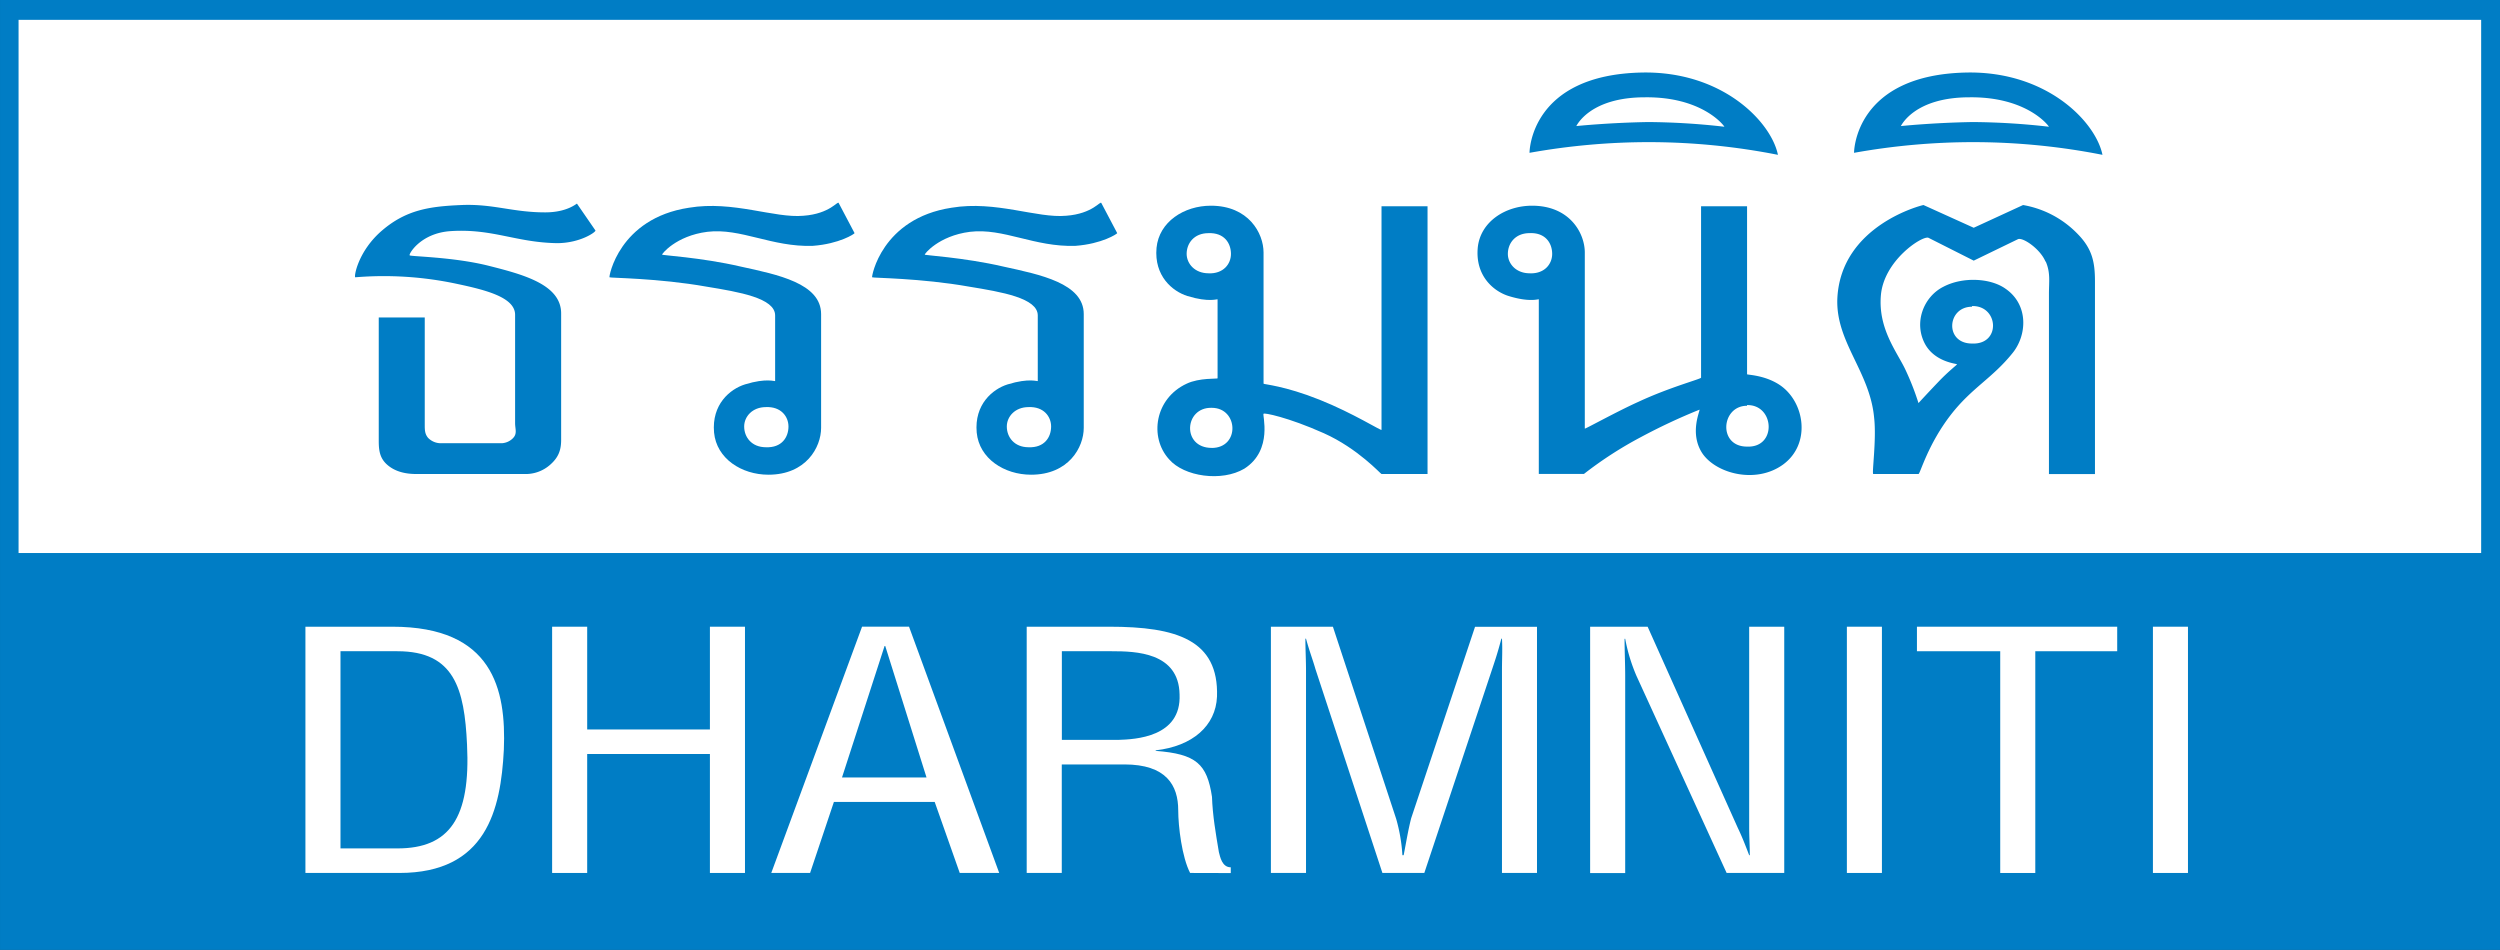 <?xml version="1.0" encoding="UTF-8"?> <svg xmlns="http://www.w3.org/2000/svg" viewBox="0 0 1149.97 436.97"><rect x="0" y="0" width="1149.97" height="436.97" fill="#333333" stroke="none"/><defs><style>.cls-1,.cls-3{fill:#007dc5;}.cls-1,.cls-2{stroke:#007dc5;stroke-width:0.85px;}.cls-2,.cls-4{fill:#fff;}</style></defs><title>LOGO ธรรม C100 M40</title><g id="Layer_1" data-name="Layer 1"><rect class="cls-1" x="0.43" y="0.43" width="1149.12" height="436.12"></rect><rect class="cls-2" x="8.11" y="8.7" width="1133.62" height="246.11"></rect><path class="cls-3" d="M214.49,363.37c0,2.47,0,4.32,1.54,6.16a8.21,8.21,0,0,0,6.16,2.46h27.7a7.75,7.75,0,0,0,5-2.15c2.31-2.15,1.16-4.31,1.16-7.08V312.9c0-8-13.47-11.39-26.55-14.17a160.2,160.2,0,0,0-46.94-3.07c-.77,0,1.15-12,12.31-21.54s21.93-11.09,36.55-11.7,23.47,3.38,38.48,3.38c10.39,0,14.62-4.31,14.62-4L293,274.12c.39.61-6.92,5.84-17.7,5.84-18.85-.31-29.62-6.77-48.86-5.54-14.24.92-19.62,11.08-18.85,11.08-1.15.62,19.62.62,36.55,4.93,15.78,4,33.09,8.61,33.09,21.85v58.17c0,4.62-1.16,8-5,11.39a17,17,0,0,1-11.93,4.31H210.64c-5.38,0-10-1.23-13.47-4.31s-3.84-6.77-3.84-11.08V314.13h21.16Z" transform="translate(-19.11 -168.11)"></path><path class="cls-3" d="M299.47,295.66c-.39,0,4.23-27.08,36.55-32,20.39-3.39,39.24,4.93,52.71,3.69,12.31-.92,15.77-7.08,16.17-5.85l7.3,13.85c0,.31-6.92,4.93-19.24,5.85-18.85.62-33.09-8.31-48.48-6.46-14.62,1.85-21.16,10.46-20.78,10.46-1.15.31,17.7,1.24,36.17,5.54,16.93,3.7,36.94,7.7,36.94,21.86v52.32c0,8.93-6.92,21.55-24.24,21.55-12.32,0-23.86-7.39-25-19.39-1.16-12.93,7.31-20,14.24-22.16,10-3.08,13.85-1.23,13.85-1.55V313.21c0-8-16.55-10.78-31.55-13.24C321.78,296,299.47,296,299.47,295.66ZM381.8,364.3c0-4.62-3.46-9.24-10.38-8.93-6.16,0-10,4.31-10,8.93,0,4.92,3.47,9.54,10,9.54C378.73,374.14,381.8,369.22,381.8,364.3Z" transform="translate(-19.11 -168.11)"></path><path class="cls-3" d="M420.28,295.66c-.38,0,4.23-27.08,36.55-32,20.39-3.39,39.24,4.93,52.72,3.69,12.31-.92,15.77-7.08,16.16-5.85l7.3,13.85c0,.31-6.92,4.93-19.24,5.85-18.85.62-33.08-8.31-48.47-6.46-14.63,1.85-21.17,10.46-20.78,10.46-1.16.31,17.69,1.24,36.17,5.54,16.92,3.7,36.93,7.7,36.93,21.86v52.32c0,8.93-6.92,21.55-24.24,21.55-12.31,0-23.85-7.39-25-19.39-1.16-12.93,7.31-20,14.24-22.16,10-3.08,13.85-1.23,13.85-1.55V313.21c0-8-16.55-10.78-31.55-13.24C442.6,296,420.28,296,420.28,295.66Zm82.33,68.64c0-4.62-3.45-9.24-10.38-8.93-6.16,0-10,4.31-10,8.93,0,4.92,3.47,9.54,10,9.54C499.54,374.14,502.61,369.22,502.61,364.3Z" transform="translate(-19.11 -168.11)"></path><path class="cls-3" d="M654.59,365.84V263h21.17V386.15H654.59c-.38,0-10.77-11.7-26.54-18.77-16.55-7.39-27.71-9.54-27.71-8.94-.77,0,4.62,16.63-8.85,25.25-10.38,6.15-27.7,3.7-34.62-4.31-9.24-10.16-6.55-28,8.08-34.78,5.77-2.77,14.23-2.16,14.23-2.46V305.82c0-.31-3.84,1.54-13.85-1.54-6.92-2.15-15.39-9.24-14.23-22.16,1.15-12,12.69-19.39,25-19.39,17.31,0,24.23,12.61,24.23,21.54V344.6c0,.31,9.62.92,25.78,7.39C641.52,358.14,654.59,366.45,654.59,365.84Zm-79.64-72c6.92.3,10.39-4.32,10.39-8.93,0-4.93-3.08-9.86-10.39-9.55-6.54,0-10,4.62-10,9.55C565,289.5,568.79,293.82,575,293.82Zm1.54,80.32c13.08,0,12.31-18.46,0-18.46C563.79,355.37,562.64,374.14,576.49,374.14Z" transform="translate(-19.11 -168.11)"></path><path class="cls-3" d="M801.58,341.83V263h21.16v77.26c0,.31,8.08.31,15,4.92,11.54,7.7,14.62,27.09,1.54,36.63-12.31,8.93-30.4,4.31-36.94-4.92-6.54-9.54-.77-20.62-1.54-20.32a274.19,274.19,0,0,0-26.93,12.62,177.11,177.11,0,0,0-26.17,16.93H726.94V305.82c0-.31-3.85,1.54-13.85-1.54-6.93-2.15-15.39-9.24-14.24-22.16,1.16-12,12.69-19.39,25-19.39,17.31,0,24.25,12.61,24.25,21.54v81c0,.31,15-8,24.62-12.31C787.34,346.14,801.58,342.44,801.58,341.83Zm-78.87-48c6.92.3,10.38-4.32,10.38-8.93,0-4.93-3.08-9.86-10.38-9.55-6.55,0-10,4.62-10,9.55C712.71,289.5,716.55,293.82,722.71,293.82Zm100,60.93c-11.92,0-13.46,18.78,0,18.78,13.85.61,12.7-19.39,0-19.09Z" transform="translate(-19.11 -168.11)"></path><path class="cls-3" d="M836.94,239.33a307.12,307.12,0,0,0-58.87-5.84,310.83,310.83,0,0,0-55.4,4.92c0-.61.39-36,51.94-36.94C811.55,200.86,833.86,224.25,836.94,239.33ZM777.3,224.25a323.16,323.16,0,0,1,35,2.16c0-.31-10-13.85-36.56-13.54-25,0-31.16,12.61-31.55,13.23C744.21,226.1,758.84,224.56,777.3,224.25Z" transform="translate(-19.11 -168.11)"></path><path class="cls-3" d="M960.07,288.58c-2.32-5.85-10.4-11.39-12.7-10.46L927,288,906.2,277.5c-2.7-1.23-20.78,10.47-21.93,26.78-1.17,15.08,7.3,25.55,11.15,33.55a122.34,122.34,0,0,1,6.17,15.69s4.23-4.61,9.23-9.84,8.85-8,8.46-8c0-.31-10-.92-14.62-9.23-5.39-9.85-.77-21.86,8.46-26.47,8.85-4.62,21.55-4,28.48.92,10.77,7.39,10,21.55,3.07,29.85-9.23,11.4-18.47,15.7-28.08,28-10.77,13.85-14.23,27.4-15,27.4H880.8c-.76,0,1.54-15.7.39-25.85-1.92-21.24-17.7-34.79-16.93-54.79,1.54-33.86,39.24-43.09,39.63-43.09L927,272.88l22.7-10.46A45.76,45.76,0,0,1,975.07,276c6.54,6.77,7.7,12.93,7.7,21.55v88.64H961.6V303.36c0-5.85.77-9.85-1.53-15.08ZM926.2,309.2c-11.53,0-12.7,16.93,0,16.93,13.47.61,12.32-17.55,0-17.24Z" transform="translate(-19.11 -168.11)"></path><path class="cls-3" d="M986.22,239.33a307.29,307.29,0,0,0-58.87-5.84,310.74,310.74,0,0,0-55.4,4.92c0-.61.38-36,51.94-36.94C960.82,200.86,983.14,224.25,986.22,239.33Zm-59.64-15.08a323.16,323.16,0,0,1,35,2.16c0-.31-10-13.85-36.55-13.54-25,0-31.17,12.61-31.55,13.23C893.5,226.1,908.11,224.56,926.58,224.25Z" transform="translate(-19.11 -168.11)"></path><path class="cls-4" d="M202.8,569.66H159.6V456.39h40c46.08,0,52.42,28.56,51.27,56.63C249.46,540.62,242.83,569.66,202.8,569.66Zm-.86-102H175.73v90.71h26.21c23.9,0,33.69-13.92,32-47.75C232.75,485,228.14,467.67,201.94,467.67Z" transform="translate(-19.11 -168.11)"></path><path class="cls-4" d="M345.66,569.66V514.94H289.21v54.72H273.08V456.39h16.13v47.27h56.45V456.39h16.13V569.66Z" transform="translate(-19.11 -168.11)"></path><path class="cls-4" d="M460.58,569.66,449.06,537H402.69l-10.94,32.64H373.89l41.76-113.27h21.6l41.48,113.27ZM426.31,465.27H426l-19.58,60.47h38.88Z" transform="translate(-19.11 -168.11)"></path><path class="cls-4" d="M566.55,569.66c-3.74-7.2-5.47-21.36-5.47-28.8,0-11.52-5.48-21.12-24.77-21.12h-28.8v49.92H491.38V456.39h38c30.81,0,50.4,6,49.54,32.16-.58,13.43-11.23,22.8-28.23,24.71v.24c18.72,1.44,23.62,6,25.92,21.12.29,8.64,1.73,16.8,3.17,25.44.57,2.16,1.44,7,5.47,7v2.65Zm-36-102h-23v40.79h25.92c7.78-.24,29.09-1.2,28.23-20.87C561.37,468.15,541.49,467.67,530.55,467.67Z" transform="translate(-19.11 -168.11)"></path><path class="cls-4" d="M710,569.66V476.31c0-4.8.28-9.6,0-14.41h-.29c-1.73,6.73-3.17,10.81-4.6,15.13l-30.83,92.63H655l-30.82-93.84c-1.15-4.07-2.59-7.67-4.32-13.92h-.29c0,4.81.29,9.85.29,14.65v93.11H603.71V456.39h28.52l29.08,88.31a76.72,76.72,0,0,1,2.89,16.8h.57c1.15-5.76,2-11.28,3.46-17l29.38-88.07h28.5V569.66Z" transform="translate(-19.11 -168.11)"></path><path class="cls-4" d="M813.34,569.66,771.86,479a80.52,80.52,0,0,1-5.18-17.05h-.29c0,5.77.29,11.53.29,17.29v90.47H750.55V456.39H777L818.51,549c1.74,3.6,3.18,7.2,5.19,12.48H824c0-4.08-.29-8.4-.29-12.72V456.39h16.13V569.66Z" transform="translate(-19.11 -168.11)"></path><path class="cls-4" d="M868.65,569.66V456.39h16.12V569.66Z" transform="translate(-19.11 -168.11)"></path><path class="cls-4" d="M955.32,467.67v102H939.19v-102H900.88V456.39H993v11.28Z" transform="translate(-19.11 -168.11)"></path><path class="cls-4" d="M1009.43,569.66V456.39h16.12V569.66Z" transform="translate(-19.11 -168.11)"></path></g></svg> 